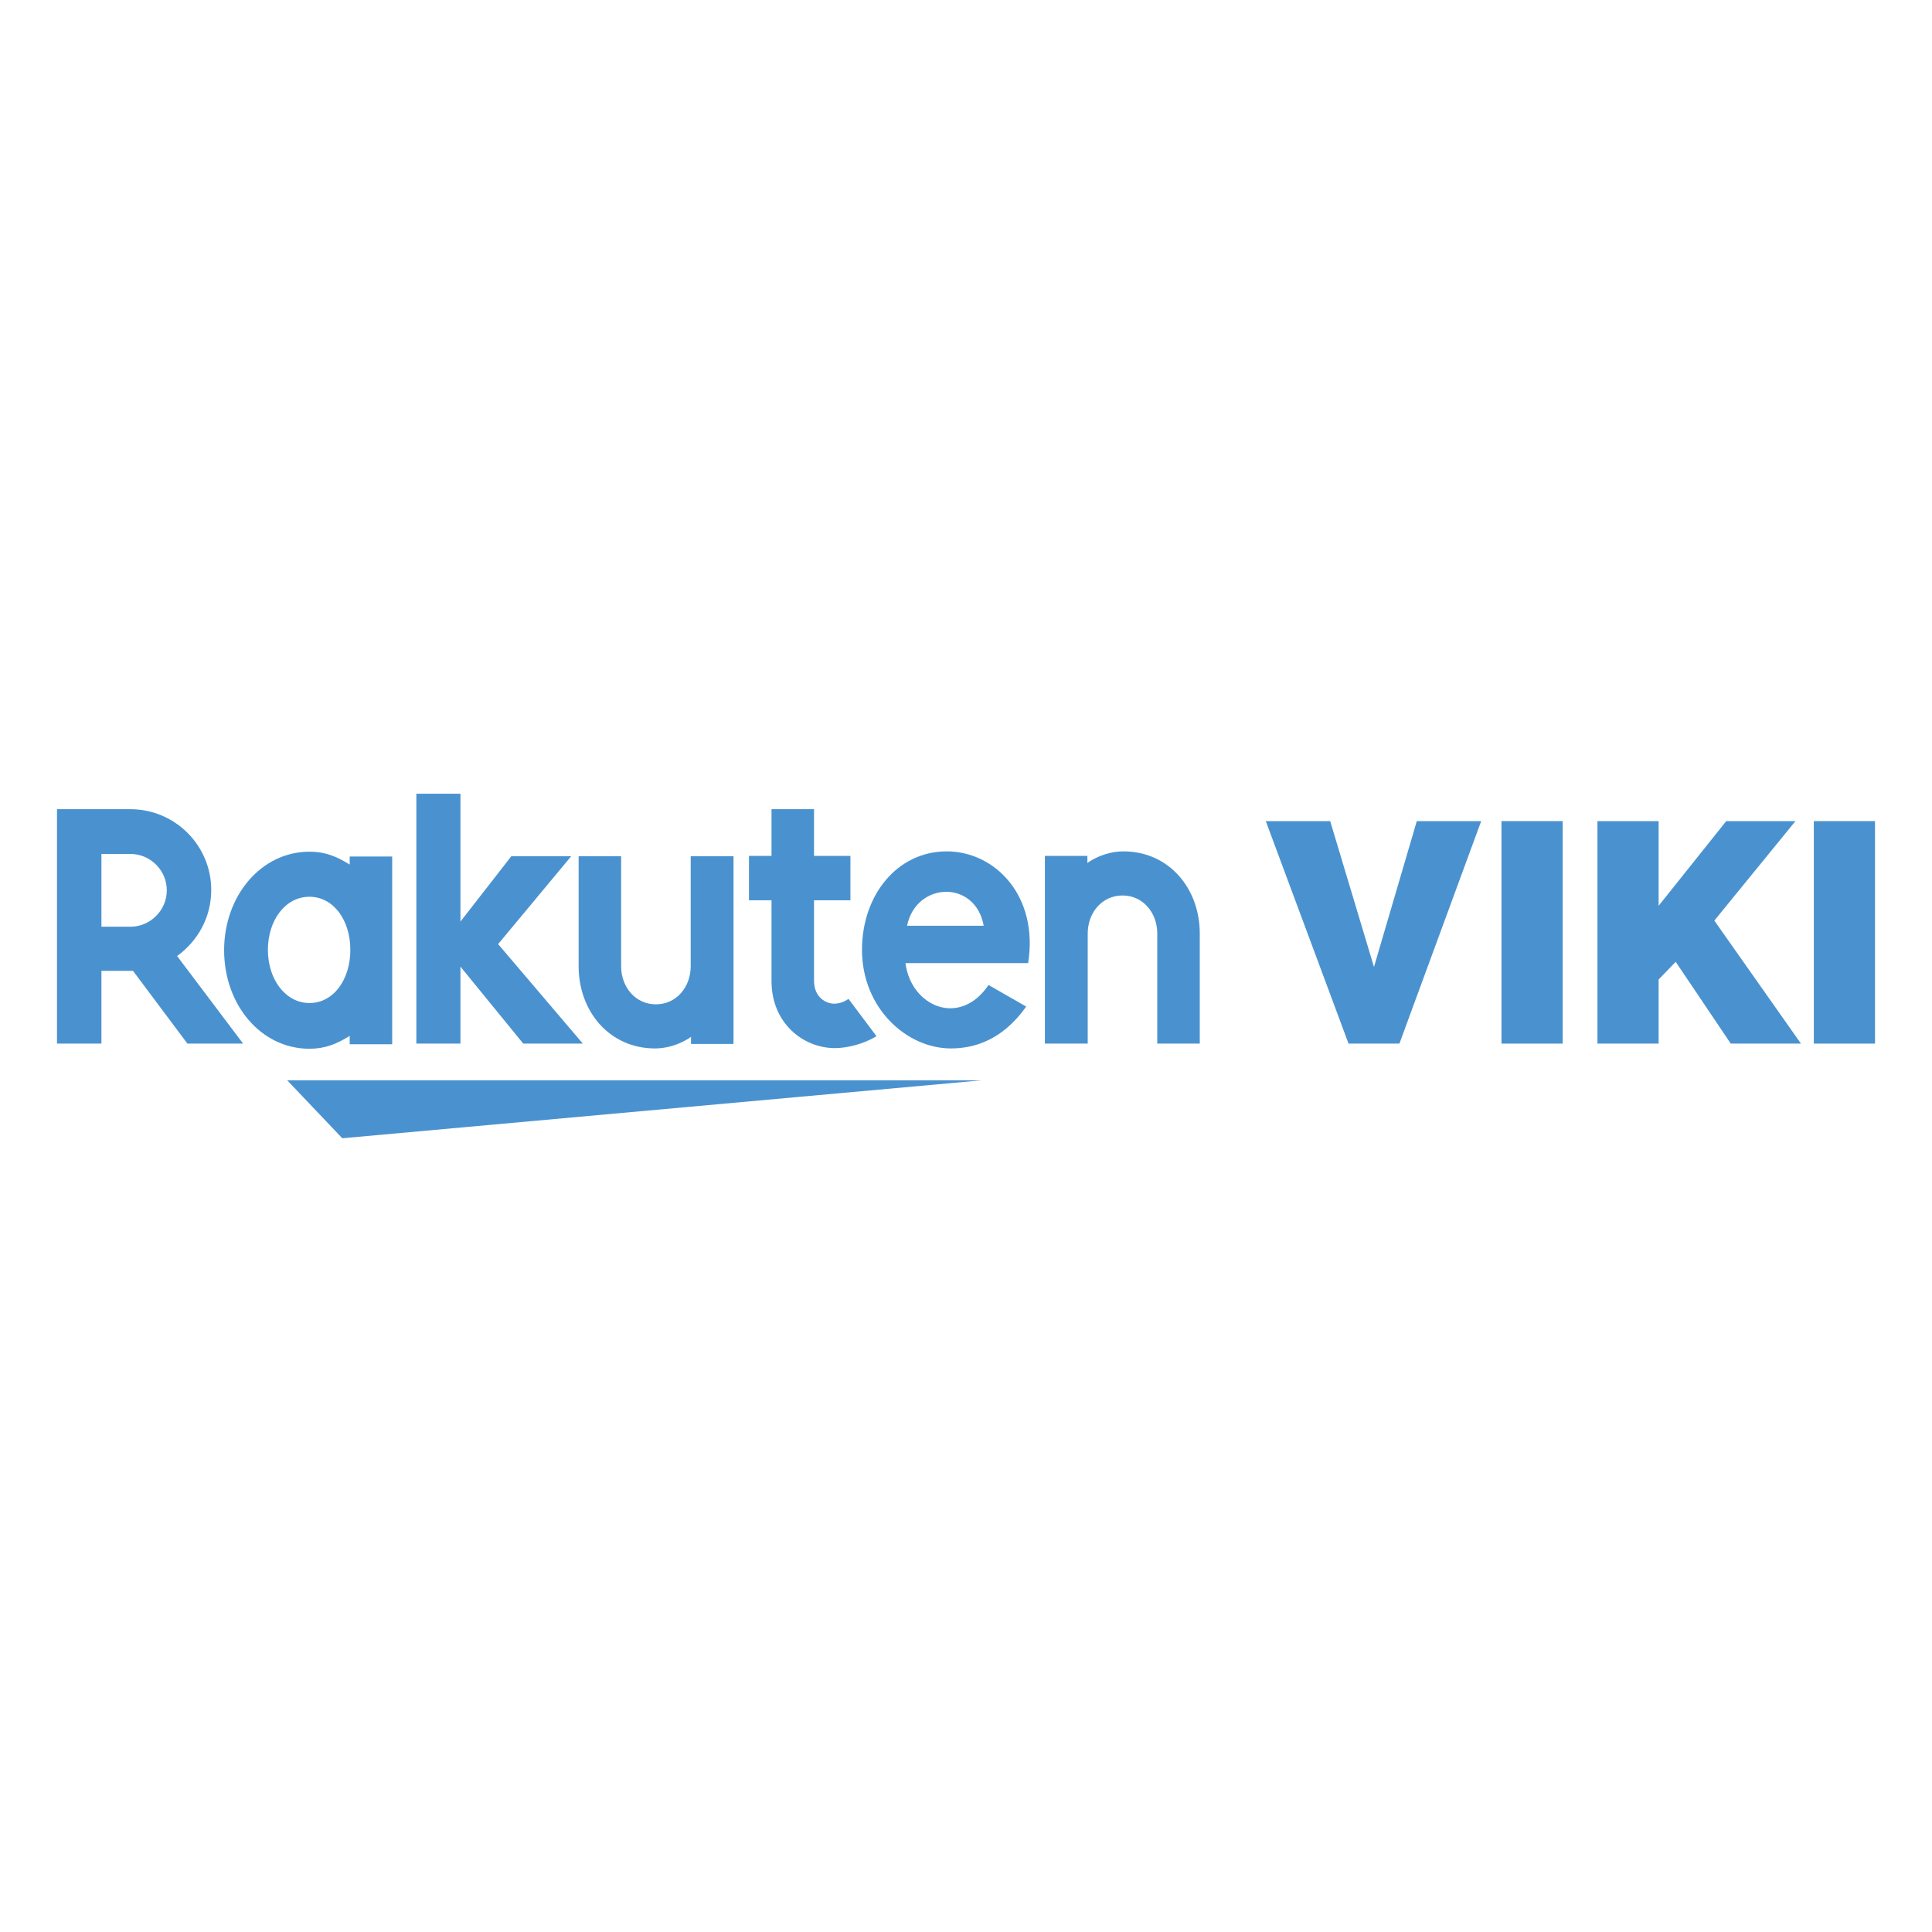 <?xml version="1.0" encoding="UTF-8"?>
<svg id="Layer_1" xmlns="http://www.w3.org/2000/svg" viewBox="0 0 60 60">
  <defs>
    <style>
      .cls-1 {
        fill: #4a92cf;
        fill-rule: evenodd;
      }
    </style>
  </defs>
  <polygon id="Fill-1" class="cls-1" points="30.49 33.55 8.92 33.55 10.63 35.35 30.49 33.55"/>
  <path id="Fill-2" class="cls-1" d="M9.61,31.15c-.74,0-1.29-.73-1.29-1.65s.54-1.65,1.29-1.65,1.27.73,1.27,1.65-.52,1.65-1.27,1.65ZM10.86,26.59v.26c-.4-.25-.76-.4-1.25-.4-1.5,0-2.65,1.37-2.65,3.06s1.14,3.06,2.65,3.06c.49,0,.85-.15,1.25-.4v.26h1.32v-5.83h-1.32Z"/>
  <path id="Fill-4" class="cls-1" d="M21.45,26.59v3.42c0,.64-.44,1.18-1.08,1.18s-1.08-.54-1.08-1.18v-3.42h-1.32v3.42c0,1.4.96,2.55,2.37,2.55.65,0,1.12-.36,1.12-.36v.22h1.32v-5.83h-1.32Z"/>
  <path id="Fill-6" class="cls-1" d="M33.78,32.41v-3.42c0-.64.44-1.18,1.08-1.18s1.08.54,1.08,1.18v3.42h1.32v-3.42c0-1.4-.96-2.55-2.37-2.55-.65,0-1.12.36-1.12.36v-.22h-1.32v5.83h1.32Z"/>
  <path id="Fill-8" class="cls-1" d="M3.15,26.52h.9c.62,0,1.13.51,1.13,1.13s-.51,1.13-1.13,1.13h-.9v-2.26ZM3.15,32.41v-2.26h.98l1.69,2.26h1.73l-2.05-2.72c.64-.46,1.06-1.2,1.06-2.05,0-1.39-1.13-2.51-2.51-2.51H1.77v7.28h1.38Z"/>
  <path id="Fill-10" class="cls-1" d="M26.34,31.03c-.12.08-.27.14-.44.14-.22,0-.62-.17-.62-.72v-2.49h1.13v-1.38h-1.13v-1.45h-1.32v1.45h-.7v1.38h.7v2.51c0,1.3.98,2.08,1.97,2.08.37,0,.88-.12,1.29-.37l-.87-1.16Z"/>
  <polygon id="Fill-12" class="cls-1" points="16.25 32.41 18.1 32.41 15.47 29.32 17.74 26.59 15.88 26.59 14.3 28.62 14.3 24.65 12.93 24.65 12.93 32.41 14.3 32.41 14.3 30.02 16.25 32.41"/>
  <path id="Fill-14" class="cls-1" d="M30.55,28.75h-2.38c.28-1.37,2.12-1.44,2.38,0M29.4,26.44c-1.53,0-2.63,1.35-2.63,3.06,0,1.8,1.38,3.06,2.76,3.06.7,0,1.59-.24,2.34-1.3l-1.17-.67c-.9,1.33-2.41.66-2.58-.68h3.81c.33-2.09-1.03-3.47-2.53-3.47"/>
  <polygon id="Fill-16" class="cls-1" points="44 25.5 46 25.5 43.46 32.41 41.88 32.41 39.31 25.5 41.31 25.5 42.67 30.03 44 25.5"/>
  <polygon id="Fill-18" class="cls-1" points="48.53 32.41 48.53 25.5 46.63 25.5 46.63 32.41 48.53 32.41"/>
  <polygon id="Fill-20" class="cls-1" points="52.04 29.87 51.51 30.42 51.51 32.41 49.61 32.41 49.61 25.5 51.51 25.5 51.51 28.13 53.61 25.5 55.76 25.5 53.24 28.59 55.93 32.41 53.75 32.41 52.04 29.87"/>
  <polygon id="Fill-21" class="cls-1" points="58.23 32.41 58.23 25.5 56.33 25.5 56.33 32.41 58.23 32.41"/>
</svg>